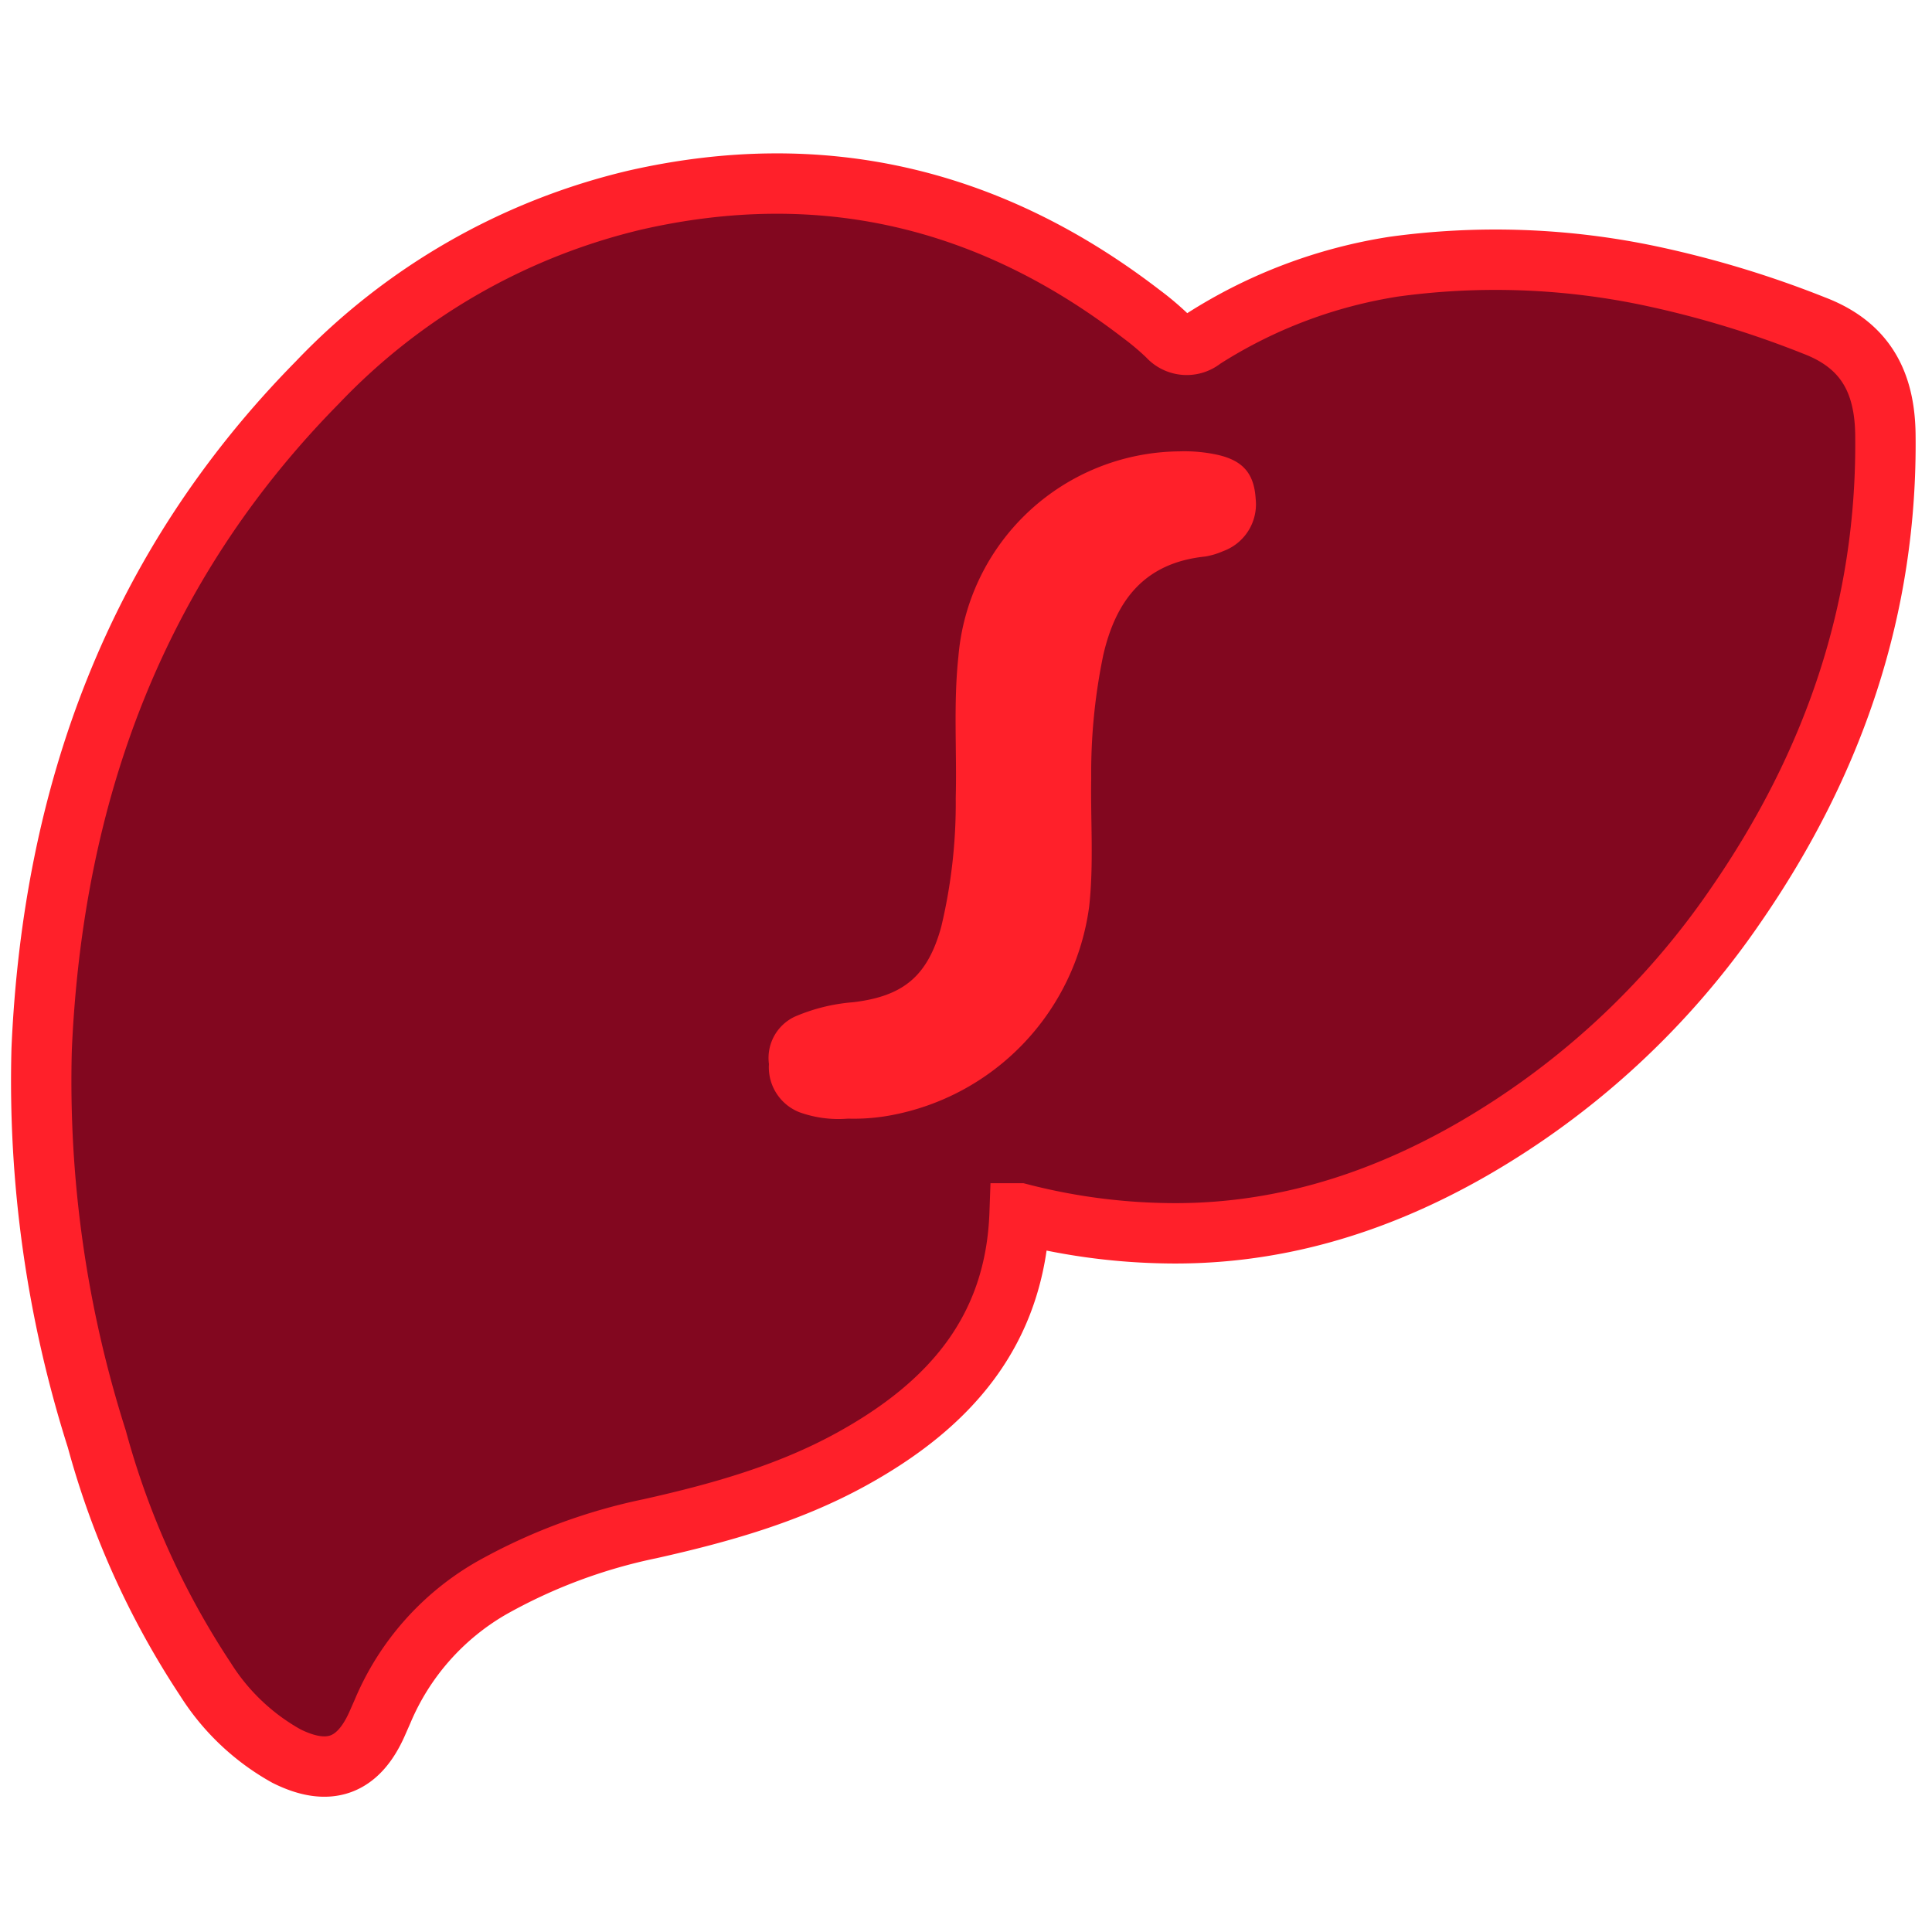 <svg xmlns="http://www.w3.org/2000/svg" viewBox="0 0 160 160">
  <path fill="#82071f" stroke="#ff202a" stroke-width="5"
    d="M84.44 100.49c-.35 9.85-5.93 15.95-13.94 20.36-5.22 2.87-10.9 4.46-16.66 5.75a45.62 45.62 0 0 0-13.15 4.92 21.29 21.29 0 0 0-9 10.19l-.44 1c-1.56 3.56-4 4.48-7.53 2.72a18.62 18.62 0 0 1-6.7-6.35 68.62 68.62 0 0 1-9-19.9 97.79 97.79 0 0 1-4.57-32.31c.93-21.14 7.77-39.91 22.84-55.2a53.25 53.25 0 0 1 26.3-15.1C68.04 13.05 82 16.37 94.52 26a22.78 22.78 0 0 1 2.19 1.85 2.09 2.09 0 0 0 2.9.23 41 41 0 0 1 15.85-6 62 62 0 0 1 21.08.74 83.43 83.43 0 0 1 13.7 4.14c4.2 1.6 5.84 4.63 5.9 9 .18 14.4-4.3 27.32-12.42 39.06A66.88 66.88 0 0 1 121.9 95.2c-8 4.59-16.57 7.19-25.87 6.92a51.35 51.35 0 0 1-11.58-1.63Z" />
  <path fill="#ff202a"
    d="M70.23 92.64a9.55 9.55 0 0 1-4-.52 4 4 0 0 1-2.55-4 3.78 3.78 0 0 1 2.13-3.92 15.13 15.13 0 0 1 4.85-1.2c4.18-.5 6.17-2.18 7.29-6.25a44 44 0 0 0 1.2-10.65c.1-3.91-.2-7.82.22-11.72a18.53 18.53 0 0 1 18.3-17 12.88 12.88 0 0 1 3.09.27c2.16.47 3.1 1.54 3.23 3.67a4.13 4.13 0 0 1-2.71 4.33 6.12 6.12 0 0 1-1.48.44c-5 .52-7.38 3.6-8.43 8.15a47.86 47.86 0 0 0-1 10.2c-.06 3.55.22 7.1-.17 10.64a20.31 20.31 0 0 1-16.51 17.3 16.71 16.71 0 0 1-3.46.26Z" />
</svg>
